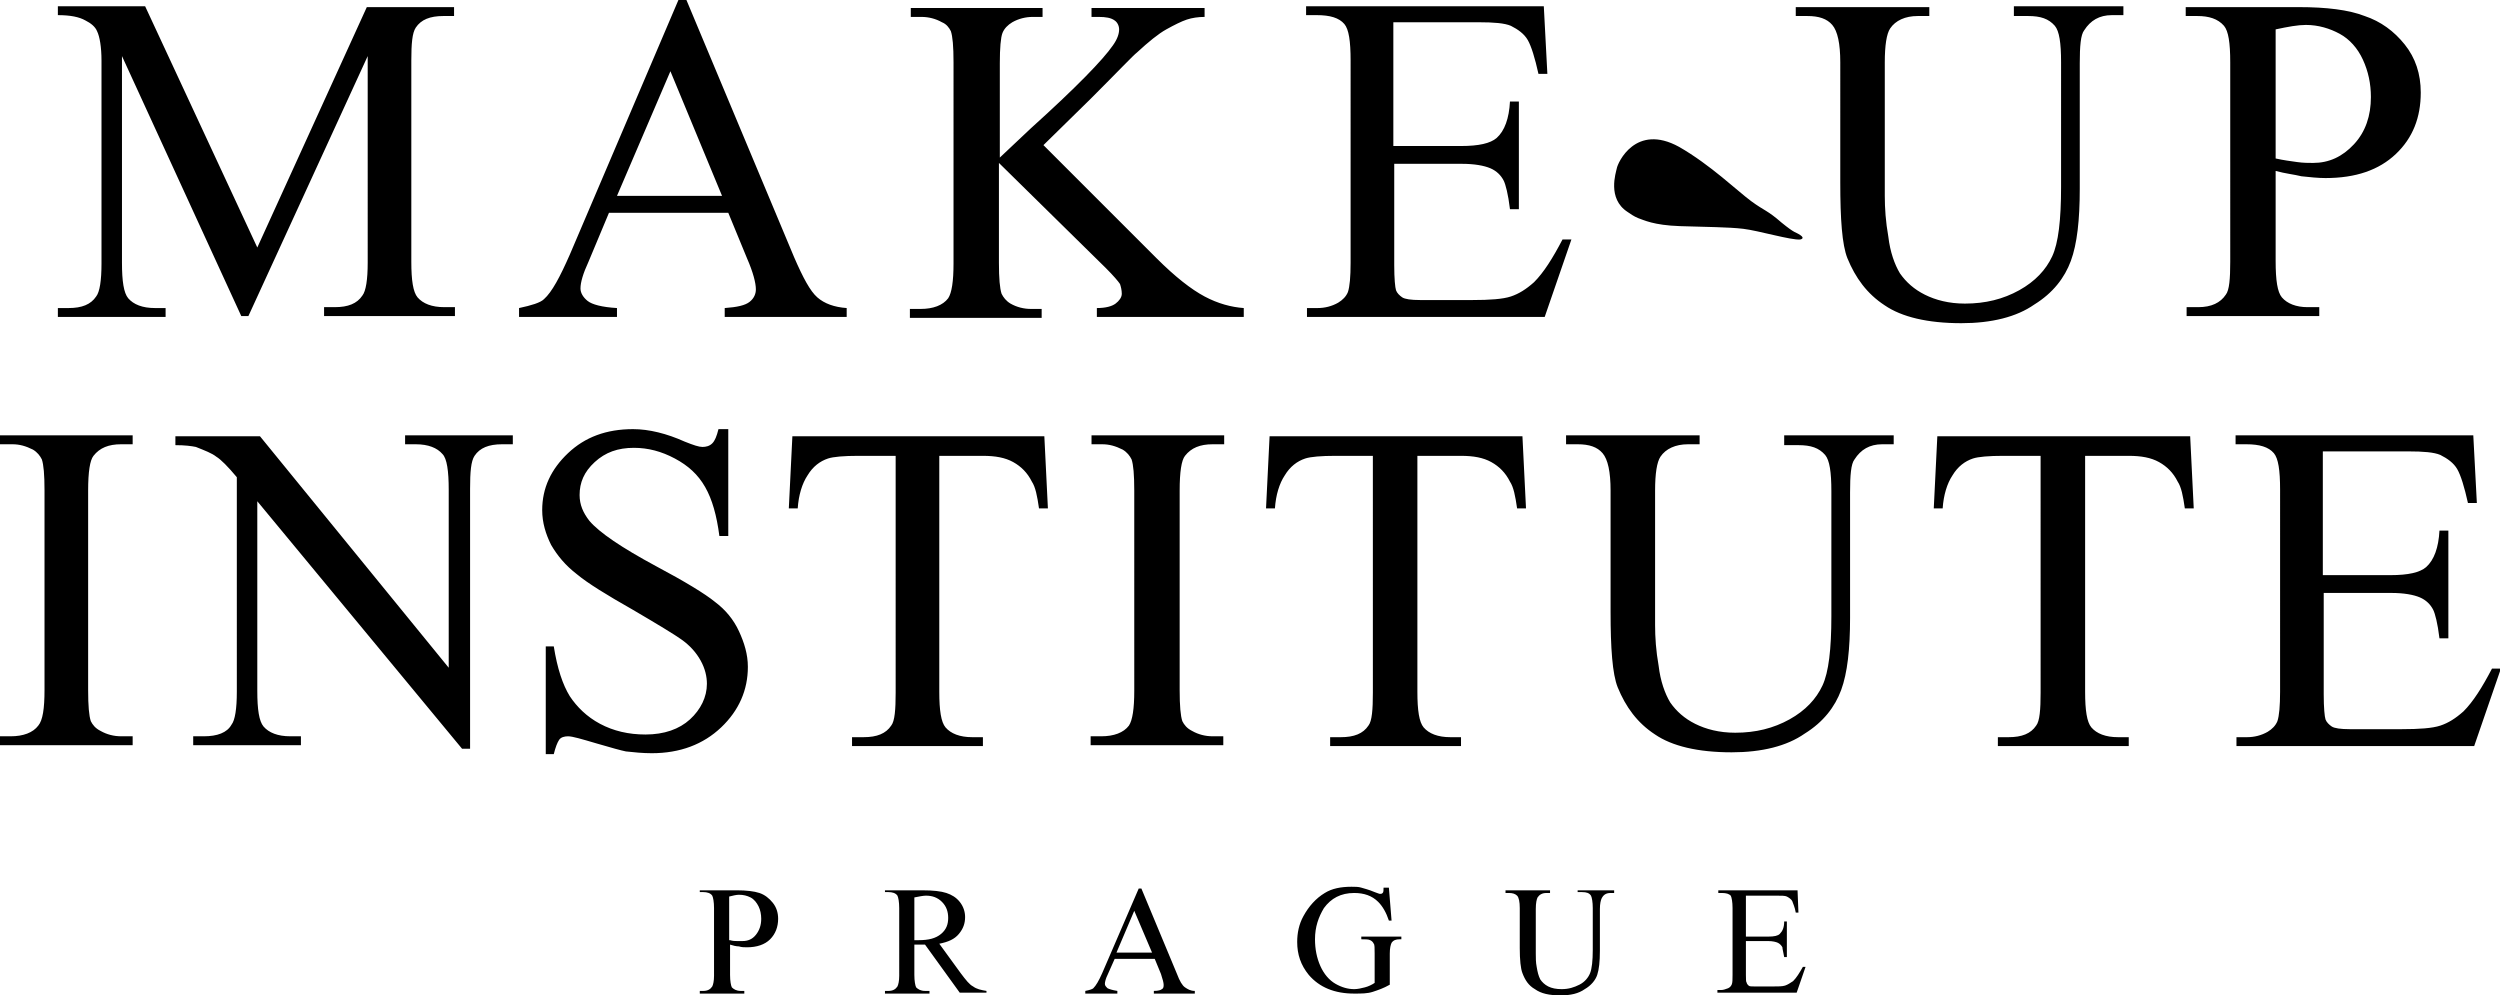 <svg xmlns="http://www.w3.org/2000/svg" viewBox="0 0 280.8 111.8" style="enable-background:new 0 0 280.8 111.8" xml:space="preserve"><switch><g><path d="M27.1 35.5 13.7 6.3v23.2c0 2.1.2 3.4.7 4 .6.7 1.6 1.1 3 1.1h1.2v1H6.5v-1h1.2c1.5 0 2.5-.4 3.1-1.3.4-.5.6-1.8.6-3.7V6.8c0-1.5-.2-2.7-.5-3.3-.2-.5-.7-.9-1.3-1.2-.7-.4-1.7-.6-3.1-.6v-1h9.8l12.6 27.1L41.2.8H51v1h-1.2c-1.5 0-2.5.4-3.1 1.3-.4.6-.5 1.8-.5 3.7v22.6c0 2.1.2 3.4.7 4 .6.7 1.6 1.1 3 1.1h1.2v1H36.4v-1h1.2c1.5 0 2.5-.4 3.1-1.3.4-.5.6-1.8.6-3.7V6.3L27.9 35.5h-.8zm54.7-11.6H68.4l-2.3 5.5c-.6 1.3-.9 2.3-.9 3 0 .5.3 1 .8 1.4.5.4 1.6.7 3.3.8v1h-11v-1c1.4-.3 2.4-.6 2.8-1 .9-.8 1.8-2.5 2.9-5L76.2 0h.9l12.1 28.9c1 2.3 1.8 3.8 2.6 4.5.8.7 1.9 1.1 3.3 1.2v1H81.4v-1c1.4-.1 2.3-.3 2.8-.7.5-.4.7-.9.7-1.4 0-.7-.3-1.9-1-3.5l-2.1-5.1zm-.7-1.9L75.3 8l-6 14h11.8zm36.1-5.7L129.9 29c2.1 2.1 3.9 3.5 5.4 4.3 1.5.8 3 1.2 4.4 1.3v1h-16.5v-1c1 0 1.7-.2 2.1-.5.4-.3.7-.7.7-1.1 0-.4-.1-.8-.2-1.1-.2-.3-.7-.9-1.6-1.8l-12-11.8v11.2c0 1.8.1 2.9.3 3.5.2.4.5.8 1 1.1.7.4 1.5.6 2.3.6h1.2v1h-14.8v-1h1.2c1.4 0 2.5-.4 3.1-1.2.4-.6.6-1.9.6-3.9V7c0-1.8-.1-2.9-.3-3.5-.2-.4-.5-.8-1-1-.7-.4-1.5-.6-2.3-.6h-1.2v-1h14.8v1H116c-.8 0-1.6.2-2.3.6-.5.3-.9.7-1.1 1.2-.2.5-.3 1.7-.3 3.4v10.6c.3-.3 1.5-1.4 3.5-3.3 5.1-4.6 8.1-7.7 9.2-9.3.5-.7.7-1.3.7-1.8 0-.4-.2-.8-.5-1-.4-.3-1-.4-1.8-.4h-.8v-1h12.7v1c-.7 0-1.4.1-2 .3-.6.2-1.4.6-2.3 1.1-.9.5-2 1.4-3.3 2.6-.4.3-2.1 2.1-5.2 5.2l-5.3 5.2zm39.3-13.6v13.7h7.6c2 0 3.3-.3 4-.9.9-.8 1.4-2.2 1.5-4.1h1v12.1h-1c-.2-1.7-.5-2.8-.7-3.2-.3-.6-.8-1.1-1.5-1.4-.7-.3-1.8-.5-3.2-.5h-7.6v11.4c0 1.5.1 2.5.2 2.8.1.3.4.6.7.8.3.2 1 .3 2 .3h5.9c1.9 0 3.4-.1 4.3-.4.9-.3 1.7-.8 2.6-1.6 1.1-1.1 2.1-2.7 3.2-4.8h1l-3 8.7h-26.7v-1h1.2c.8 0 1.6-.2 2.3-.6.5-.3.9-.7 1.1-1.2.2-.6.3-1.7.3-3.3V6.8c0-2.2-.2-3.5-.7-4.1-.6-.7-1.6-1-3.1-1h-1.2v-1h26.7l.4 7.6h-1c-.4-1.8-.8-3.1-1.2-3.8-.4-.7-1.1-1.2-1.9-1.6-.7-.3-1.9-.4-3.6-.4h-9.6zm69.7-1v-1h12.3v1h-1.3c-1.4 0-2.4.6-3.1 1.7-.4.5-.5 1.8-.5 3.7v14.1c0 3.5-.3 6.2-1 8.1-.7 1.9-2 3.6-4.1 4.9-2 1.4-4.8 2.1-8.2 2.1-3.8 0-6.7-.7-8.6-2-2-1.3-3.3-3.1-4.2-5.3-.6-1.5-.8-4.4-.8-8.5V7c0-2.1-.3-3.5-.9-4.2-.6-.7-1.5-1-2.8-1h-1.3v-1h15v1h-1.3c-1.4 0-2.5.5-3.1 1.4-.4.6-.6 1.9-.6 3.8v15c0 1.4.1 2.9.4 4.6.2 1.7.7 3.1 1.3 4.1.7 1 1.6 1.8 2.8 2.4 1.2.6 2.7 1 4.5 1 2.3 0 4.3-.5 6.1-1.5 1.8-1 3-2.3 3.7-3.8.7-1.5 1-4.1 1-7.8V7c0-2.2-.2-3.5-.7-4.1-.7-.8-1.6-1.1-3-1.1h-1.6zm29.4 17.5v10.1c0 2.2.2 3.5.7 4.1.6.7 1.6 1.1 2.9 1.1h1.3v1h-14.9v-1h1.3c1.5 0 2.5-.5 3.1-1.4.4-.5.5-1.8.5-3.7V7c0-2.2-.2-3.5-.7-4.1-.7-.8-1.7-1.1-3-1.1h-1.3v-1h12.7c3.1 0 5.6.3 7.4 1 1.8.6 3.3 1.7 4.5 3.2 1.2 1.5 1.8 3.3 1.8 5.4 0 2.8-.9 5.1-2.8 6.9-1.9 1.8-4.5 2.7-7.9 2.7-.8 0-1.8-.1-2.7-.2-.8-.2-1.8-.3-2.9-.6zm0-1.4c.9.2 1.7.3 2.4.4.7.1 1.3.1 1.8.1 1.8 0 3.3-.7 4.6-2.1 1.3-1.4 1.9-3.2 1.9-5.3 0-1.5-.3-2.9-.9-4.2-.6-1.3-1.5-2.3-2.6-2.9s-2.4-1-3.8-1c-.9 0-2 .2-3.4.5v14.5zM14.9 82.7v1H0v-1h1.2c1.4 0 2.5-.4 3.1-1.2.5-.6.7-1.9.7-4V55.1c0-1.8-.1-2.9-.3-3.5-.2-.4-.5-.8-1-1.1-.8-.4-1.5-.6-2.3-.6H0v-1h14.9v1h-1.3c-1.4 0-2.4.4-3.1 1.3-.4.5-.6 1.8-.6 3.9v22.4c0 1.8.1 2.9.3 3.5.2.4.5.8 1.1 1.1.7.4 1.5.6 2.3.6h1.3zM19.8 49h9.4l21.2 26V55c0-2.1-.2-3.5-.7-4-.6-.7-1.6-1.1-3-1.1h-1.2v-1h12.1v1h-1.2c-1.5 0-2.5.4-3.1 1.3-.4.6-.5 1.8-.5 3.7v29.2h-.9l-23-27.8v21.3c0 2.1.2 3.4.7 4 .6.7 1.6 1.1 3 1.1h1.2v1H21.7v-1h1.2c1.5 0 2.6-.4 3.1-1.3.4-.5.6-1.8.6-3.7V53.6c-1-1.2-1.8-2-2.3-2.3-.5-.4-1.3-.7-2.3-1.1-.5-.1-1.2-.2-2.3-.2v-1zm62-.8v12h-1c-.3-2.3-.8-4.1-1.6-5.5-.8-1.4-1.9-2.4-3.4-3.2-1.5-.8-3-1.2-4.6-1.2-1.8 0-3.2.5-4.4 1.6-1.2 1.1-1.7 2.3-1.7 3.7 0 1.1.4 2 1.1 2.9 1.1 1.3 3.6 3 7.5 5.1 3.2 1.7 5.5 3.1 6.6 4 1.2.9 2.1 2 2.7 3.3.6 1.3 1 2.6 1 4 0 2.6-1 4.9-3 6.8-2 1.9-4.6 2.9-7.8 2.9-1 0-2-.1-2.9-.2-.5-.1-1.6-.4-3.3-.9-1.7-.5-2.7-.8-3.2-.8-.4 0-.8.1-1 .4-.2.3-.4.8-.6 1.6h-.9V72.6h.9c.4 2.5 1 4.3 1.8 5.6.8 1.2 1.9 2.3 3.4 3.1 1.5.8 3.2 1.2 5.1 1.2 2.1 0 3.8-.6 5-1.7 1.2-1.1 1.9-2.5 1.9-4 0-.8-.2-1.7-.7-2.6-.5-.9-1.2-1.7-2.2-2.4-.7-.5-2.5-1.6-5.4-3.3-3-1.7-5.1-3-6.3-4-1.3-1-2.2-2.1-2.9-3.3-.6-1.2-1-2.5-1-3.9 0-2.5 1-4.6 2.9-6.4 1.9-1.8 4.3-2.7 7.3-2.7 1.8 0 3.8.5 5.8 1.4 1 .4 1.6.6 2 .6.4 0 .8-.1 1.1-.4.3-.3.5-.8.7-1.6h1.1zm35.5.8.4 8.1h-1c-.2-1.4-.4-2.4-.8-3-.5-1-1.2-1.7-2.1-2.2-.9-.5-2-.7-3.4-.7h-4.9v26.5c0 2.1.2 3.4.7 4 .6.7 1.6 1.1 3 1.1h1.2v1H95.7v-1H97c1.5 0 2.5-.4 3.1-1.3.4-.5.5-1.8.5-3.7V51.2h-4.2c-1.6 0-2.8.1-3.4.3-.9.3-1.7.9-2.3 1.9-.6.9-1 2.2-1.1 3.7h-1L89 49h28.3zm20.1 33.7v1h-14.9v-1h1.2c1.4 0 2.5-.4 3.1-1.2.4-.6.6-1.9.6-3.9V55.1c0-1.8-.1-2.9-.3-3.5-.2-.4-.5-.8-1-1.1-.8-.4-1.5-.6-2.3-.6h-1.2v-1h14.9v1h-1.3c-1.4 0-2.4.4-3.1 1.3-.4.5-.6 1.8-.6 3.9v22.4c0 1.8.1 2.9.3 3.5.2.4.5.8 1.1 1.1.7.4 1.5.6 2.3.6h1.2zM171 49l.4 8.1h-1c-.2-1.4-.4-2.4-.8-3-.5-1-1.2-1.7-2.1-2.2-.9-.5-2-.7-3.4-.7h-4.9v26.5c0 2.1.2 3.4.7 4 .6.7 1.6 1.1 3 1.1h1.2v1h-14.7v-1h1.2c1.5 0 2.5-.4 3.1-1.3.4-.5.5-1.8.5-3.7V51.2H150c-1.6 0-2.8.1-3.4.3-.9.3-1.7.9-2.3 1.9-.6.9-1 2.2-1.1 3.7h-1l.4-8.1H171zm29.4.9v-1h12.3v1h-1.3c-1.4 0-2.4.6-3.1 1.7-.4.5-.5 1.8-.5 3.7v14.1c0 3.5-.3 6.2-1 8.1-.7 1.9-2 3.6-4.1 4.9-2 1.4-4.8 2.1-8.2 2.1-3.8 0-6.7-.7-8.6-2-2-1.3-3.3-3.1-4.2-5.3-.6-1.5-.8-4.4-.8-8.5V55.1c0-2.1-.3-3.5-.9-4.2-.6-.7-1.5-1-2.8-1h-1.3v-1h15v1h-1.3c-1.4 0-2.5.5-3.1 1.4-.4.6-.6 1.9-.6 3.8v15.1c0 1.4.1 2.9.4 4.6.2 1.7.7 3.1 1.3 4.1.7 1 1.6 1.8 2.8 2.4 1.2.6 2.7 1 4.5 1 2.3 0 4.3-.5 6.1-1.5 1.8-1 3-2.3 3.7-3.8.7-1.5 1-4.1 1-7.8v-14c0-2.2-.2-3.5-.7-4.1-.7-.8-1.6-1.1-3-1.1h-1.6zM246 49l.4 8.1h-1c-.2-1.4-.4-2.4-.8-3-.5-1-1.2-1.7-2.1-2.2-.9-.5-2-.7-3.4-.7h-4.9v26.5c0 2.1.2 3.4.7 4 .6.7 1.6 1.1 3 1.1h1.2v1h-14.7v-1h1.2c1.5 0 2.5-.4 3.1-1.3.4-.5.5-1.8.5-3.7V51.2H225c-1.6 0-2.8.1-3.4.3-.9.3-1.7.9-2.3 1.9-.6.9-1 2.2-1.1 3.7h-1l.4-8.1H246zm14.9 1.9v13.7h7.6c2 0 3.3-.3 4-.9.9-.8 1.4-2.2 1.5-4.1h1v12.1h-1c-.2-1.7-.5-2.8-.7-3.2-.3-.6-.8-1.1-1.5-1.4-.7-.3-1.8-.5-3.2-.5H261V78c0 1.5.1 2.5.2 2.8.1.3.4.6.7.8.3.2 1 .3 2 .3h5.9c1.9 0 3.4-.1 4.3-.4.9-.3 1.7-.8 2.6-1.6 1.1-1.1 2.1-2.7 3.2-4.8h1l-3 8.7h-26.7v-1h1.2c.8 0 1.6-.2 2.3-.6.5-.3.9-.7 1.1-1.2.2-.6.3-1.7.3-3.3V55c0-2.2-.2-3.5-.7-4.1-.6-.7-1.6-1-3.1-1h-1.2v-1h26.7l.4 7.6h-1c-.4-1.8-.8-3.1-1.2-3.8-.4-.7-1.1-1.2-1.9-1.6-.7-.3-1.9-.4-3.6-.4h-9.6zM82 106.1v3.4c0 .7.1 1.2.2 1.4.2.2.5.4 1 .4h.4v.3h-5v-.3h.4c.5 0 .8-.2 1-.5.1-.2.2-.6.2-1.2V102c0-.7-.1-1.2-.2-1.4-.2-.3-.6-.4-1-.4h-.4v-.2h4.2c1 0 1.9.1 2.5.3.6.2 1.1.6 1.5 1.1.4.5.6 1.1.6 1.8 0 .9-.3 1.7-.9 2.3-.6.6-1.5.9-2.6.9-.3 0-.6 0-.9-.1-.3 0-.7-.1-1-.2zm0-.5c.3.1.6.1.8.1h.6c.6 0 1.1-.2 1.5-.7.4-.5.6-1.1.6-1.8 0-.5-.1-1-.3-1.4-.2-.4-.5-.8-.9-1-.4-.2-.8-.3-1.3-.3-.3 0-.7.1-1.1.2v4.9zm28.9 5.9h-3.1l-3.9-5.4h-1.2v3.4c0 .7.1 1.2.2 1.4.2.2.5.4 1 .4h.5v.3h-5v-.3h.4c.5 0 .8-.2 1-.5.1-.2.2-.6.2-1.2V102c0-.7-.1-1.2-.2-1.4-.2-.3-.6-.4-1-.4h-.4v-.2h4.2c1.2 0 2.1.1 2.7.3.6.2 1.1.5 1.5 1 .4.5.6 1.1.6 1.7 0 .7-.2 1.3-.7 1.9s-1.2.9-2.2 1.1l2.4 3.3c.6.8 1 1.3 1.4 1.5.4.3.9.4 1.5.5v.2zm-8.2-5.9h.5c1.1 0 1.9-.2 2.5-.7.6-.5.8-1.1.8-1.8s-.2-1.3-.7-1.8-1.1-.7-1.8-.7c-.3 0-.8.1-1.3.2v4.8zm27 2.1h-4.5l-.8 1.8c-.2.4-.3.8-.3 1 0 .2.1.3.3.5.2.1.5.2 1.1.3v.3h-3.6v-.3c.5-.1.8-.2.9-.3.3-.3.6-.8 1-1.7l4.1-9.5h.3l4 9.6c.3.8.6 1.3.9 1.5.3.2.6.4 1.1.4v.3h-4.6v-.3c.5 0 .8-.1.9-.2.2-.1.2-.3.2-.5s-.1-.6-.3-1.2l-.7-1.7zm-.3-.7-2-4.7-2 4.7h4zm26.6-7.3.3 3.7h-.3c-.3-.9-.7-1.6-1.2-2.1-.7-.7-1.6-1-2.7-1-1.5 0-2.6.6-3.4 1.7-.6 1-1 2.1-1 3.5 0 1.1.2 2.1.6 3 .4.9 1 1.6 1.7 2 .7.4 1.4.6 2.1.6.4 0 .8-.1 1.2-.2s.8-.3 1.1-.5v-3.3c0-.6 0-1-.1-1.1-.1-.2-.2-.3-.4-.4-.2-.1-.5-.1-1-.1v-.3h4.5v.3h-.2c-.4 0-.7.1-.9.4-.1.2-.2.6-.2 1.2v3.5c-.7.4-1.3.6-1.9.8-.6.2-1.3.2-2.1.2-2.2 0-3.9-.7-5.1-2.1-.9-1.1-1.3-2.3-1.3-3.7 0-1 .2-2 .7-2.9.6-1.1 1.4-2 2.4-2.6.8-.5 1.8-.7 3-.7.4 0 .8 0 1.1.1.3.1.8.2 1.5.5.3.1.5.2.6.2.1 0 .2 0 .3-.1.1-.1.1-.3.1-.6h.6zm21.2.6v-.3h4.1v.3h-.4c-.5 0-.8.2-1 .6-.1.2-.2.6-.2 1.2v4.7c0 1.2-.1 2.1-.3 2.7-.2.6-.7 1.2-1.4 1.6-.7.5-1.6.7-2.7.7-1.3 0-2.2-.2-2.9-.7-.7-.4-1.1-1-1.4-1.8-.2-.5-.3-1.5-.3-2.8V102c0-.7-.1-1.2-.3-1.4-.2-.2-.5-.3-.9-.3h-.4v-.3h5v.3h-.4c-.5 0-.8.2-1 .5-.1.2-.2.6-.2 1.3v5c0 .5 0 1 .1 1.5.1.6.2 1 .4 1.4.2.3.5.6.9.8.4.2.9.3 1.5.3.8 0 1.4-.2 2-.5.6-.3 1-.8 1.2-1.3.2-.5.3-1.4.3-2.6V102c0-.7-.1-1.2-.2-1.4-.2-.3-.5-.4-1-.4h-.5zm18.9.3v4.6h2.5c.7 0 1.1-.1 1.3-.3.3-.3.5-.7.5-1.4h.3v4h-.3c-.1-.6-.2-.9-.2-1.1-.1-.2-.3-.4-.5-.5-.2-.1-.6-.2-1.1-.2h-2.5v3.8c0 .5 0 .8.1.9 0 .1.1.2.2.3.1.1.3.1.7.1h2c.6 0 1.1 0 1.4-.1.3-.1.6-.3.9-.5.4-.4.7-.9 1.1-1.6h.3l-1 2.9h-8.9v-.3h.4c.3 0 .5-.1.8-.2.2-.1.3-.2.4-.4.1-.2.1-.6.1-1.1V102c0-.7-.1-1.2-.2-1.4-.2-.2-.5-.3-1-.3h-.4v-.3h8.9l.1 2.5h-.3c-.1-.6-.3-1-.4-1.3-.1-.2-.4-.4-.6-.5-.2-.1-.6-.1-1.2-.1h-3.4zm-14.5-81.7c-.1.5-1.1 3.4 1.2 4.9.3.2.7.5 1.2.7.6.2 1.7.8 4.7.9 3 .1 5.4.1 7.1.3s5.4 1.3 6.4 1.2c0 0 .6-.1 0-.5s-.5-.1-2.1-1.4c-1.6-1.4-1.9-1.3-3.4-2.4-1.5-1.1-4.6-4.1-8.1-6.1-4.9-2.7-6.9 1.8-7 2.4z"/></g></switch></svg>